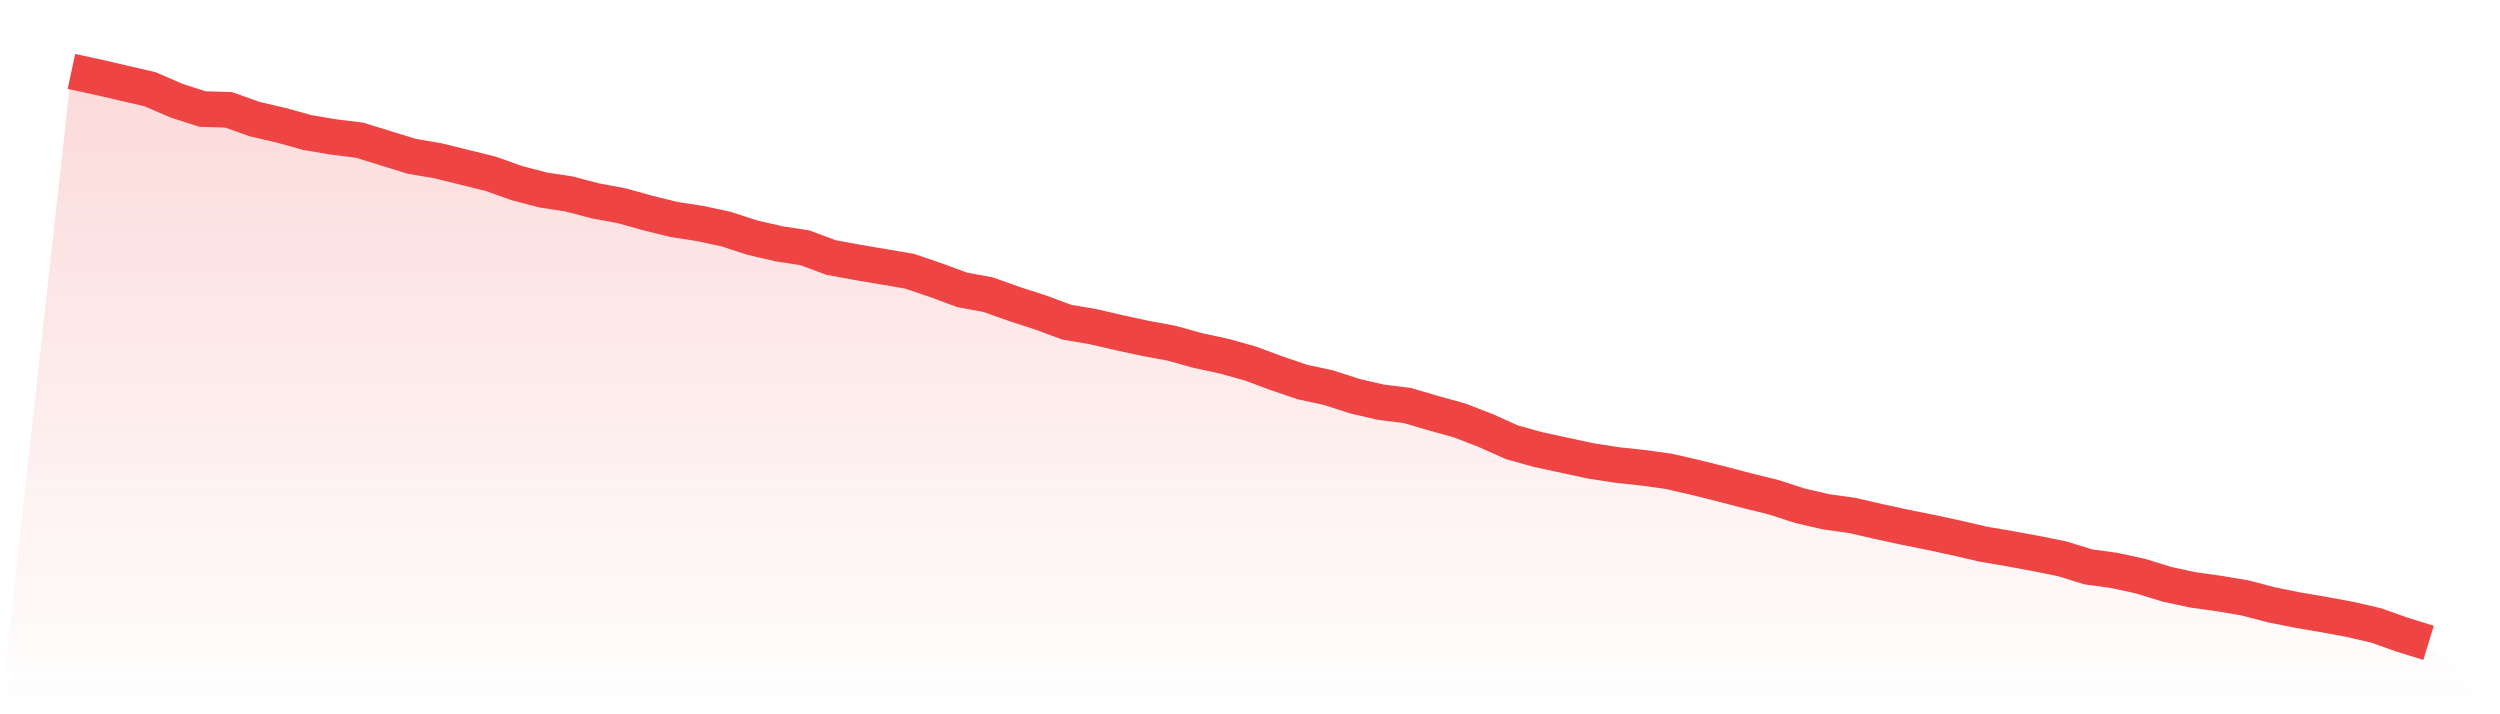 <svg viewBox="0 0 140 40" xmlns="http://www.w3.org/2000/svg">
<defs>
<linearGradient id="gradient" x1="0" x2="0" y1="0" y2="1">
<stop offset="0%" stop-color="#ef4444" stop-opacity="0.2"/>
<stop offset="100%" stop-color="#ef4444" stop-opacity="0"/>
</linearGradient>
</defs>
<path d="M4,4 L4,4 L5.467,4.317 L6.933,4.657 L8.4,4.996 L9.867,5.631 L11.333,6.106 L12.8,6.151 L14.267,6.672 L15.733,7.012 L17.2,7.42 L18.667,7.669 L20.133,7.85 L21.6,8.303 L23.067,8.756 L24.533,9.005 L26,9.367 L27.467,9.73 L28.933,10.251 L30.4,10.636 L31.867,10.862 L33.333,11.247 L34.8,11.519 L36.267,11.926 L37.733,12.289 L39.2,12.515 L40.667,12.832 L42.133,13.308 L43.6,13.648 L45.067,13.874 L46.533,14.418 L48,14.689 L49.467,14.938 L50.933,15.188 L52.4,15.686 L53.867,16.229 L55.333,16.501 L56.8,17.022 L58.267,17.498 L59.733,18.041 L61.2,18.29 L62.667,18.63 L64.133,18.947 L65.6,19.219 L67.067,19.626 L68.533,19.943 L70,20.351 L71.467,20.895 L72.933,21.393 L74.4,21.71 L75.867,22.185 L77.333,22.525 L78.8,22.706 L80.267,23.137 L81.733,23.544 L83.2,24.11 L84.667,24.767 L86.133,25.175 L87.6,25.492 L89.067,25.809 L90.533,26.035 L92,26.194 L93.467,26.398 L94.933,26.737 L96.4,27.1 L97.867,27.485 L99.333,27.847 L100.8,28.323 L102.267,28.662 L103.733,28.866 L105.2,29.206 L106.667,29.523 L108.133,29.817 L109.6,30.134 L111.067,30.474 L112.533,30.723 L114,30.995 L115.467,31.289 L116.933,31.742 L118.4,31.946 L119.867,32.263 L121.333,32.716 L122.8,33.033 L124.267,33.237 L125.733,33.486 L127.2,33.871 L128.667,34.166 L130.133,34.415 L131.6,34.686 L133.067,35.026 L134.533,35.547 L136,36 L140,40 L0,40 z" fill="url(#gradient)"/>
<path d="M4,4 L4,4 L5.467,4.317 L6.933,4.657 L8.4,4.996 L9.867,5.631 L11.333,6.106 L12.8,6.151 L14.267,6.672 L15.733,7.012 L17.2,7.42 L18.667,7.669 L20.133,7.85 L21.6,8.303 L23.067,8.756 L24.533,9.005 L26,9.367 L27.467,9.73 L28.933,10.251 L30.4,10.636 L31.867,10.862 L33.333,11.247 L34.8,11.519 L36.267,11.926 L37.733,12.289 L39.2,12.515 L40.667,12.832 L42.133,13.308 L43.6,13.648 L45.067,13.874 L46.533,14.418 L48,14.689 L49.467,14.938 L50.933,15.188 L52.4,15.686 L53.867,16.229 L55.333,16.501 L56.8,17.022 L58.267,17.498 L59.733,18.041 L61.2,18.29 L62.667,18.63 L64.133,18.947 L65.6,19.219 L67.067,19.626 L68.533,19.943 L70,20.351 L71.467,20.895 L72.933,21.393 L74.4,21.71 L75.867,22.185 L77.333,22.525 L78.8,22.706 L80.267,23.137 L81.733,23.544 L83.2,24.11 L84.667,24.767 L86.133,25.175 L87.6,25.492 L89.067,25.809 L90.533,26.035 L92,26.194 L93.467,26.398 L94.933,26.737 L96.4,27.1 L97.867,27.485 L99.333,27.847 L100.8,28.323 L102.267,28.662 L103.733,28.866 L105.2,29.206 L106.667,29.523 L108.133,29.817 L109.6,30.134 L111.067,30.474 L112.533,30.723 L114,30.995 L115.467,31.289 L116.933,31.742 L118.4,31.946 L119.867,32.263 L121.333,32.716 L122.8,33.033 L124.267,33.237 L125.733,33.486 L127.2,33.871 L128.667,34.166 L130.133,34.415 L131.6,34.686 L133.067,35.026 L134.533,35.547 L136,36" fill="none" stroke="#ef4444" stroke-width="2"/>
</svg>